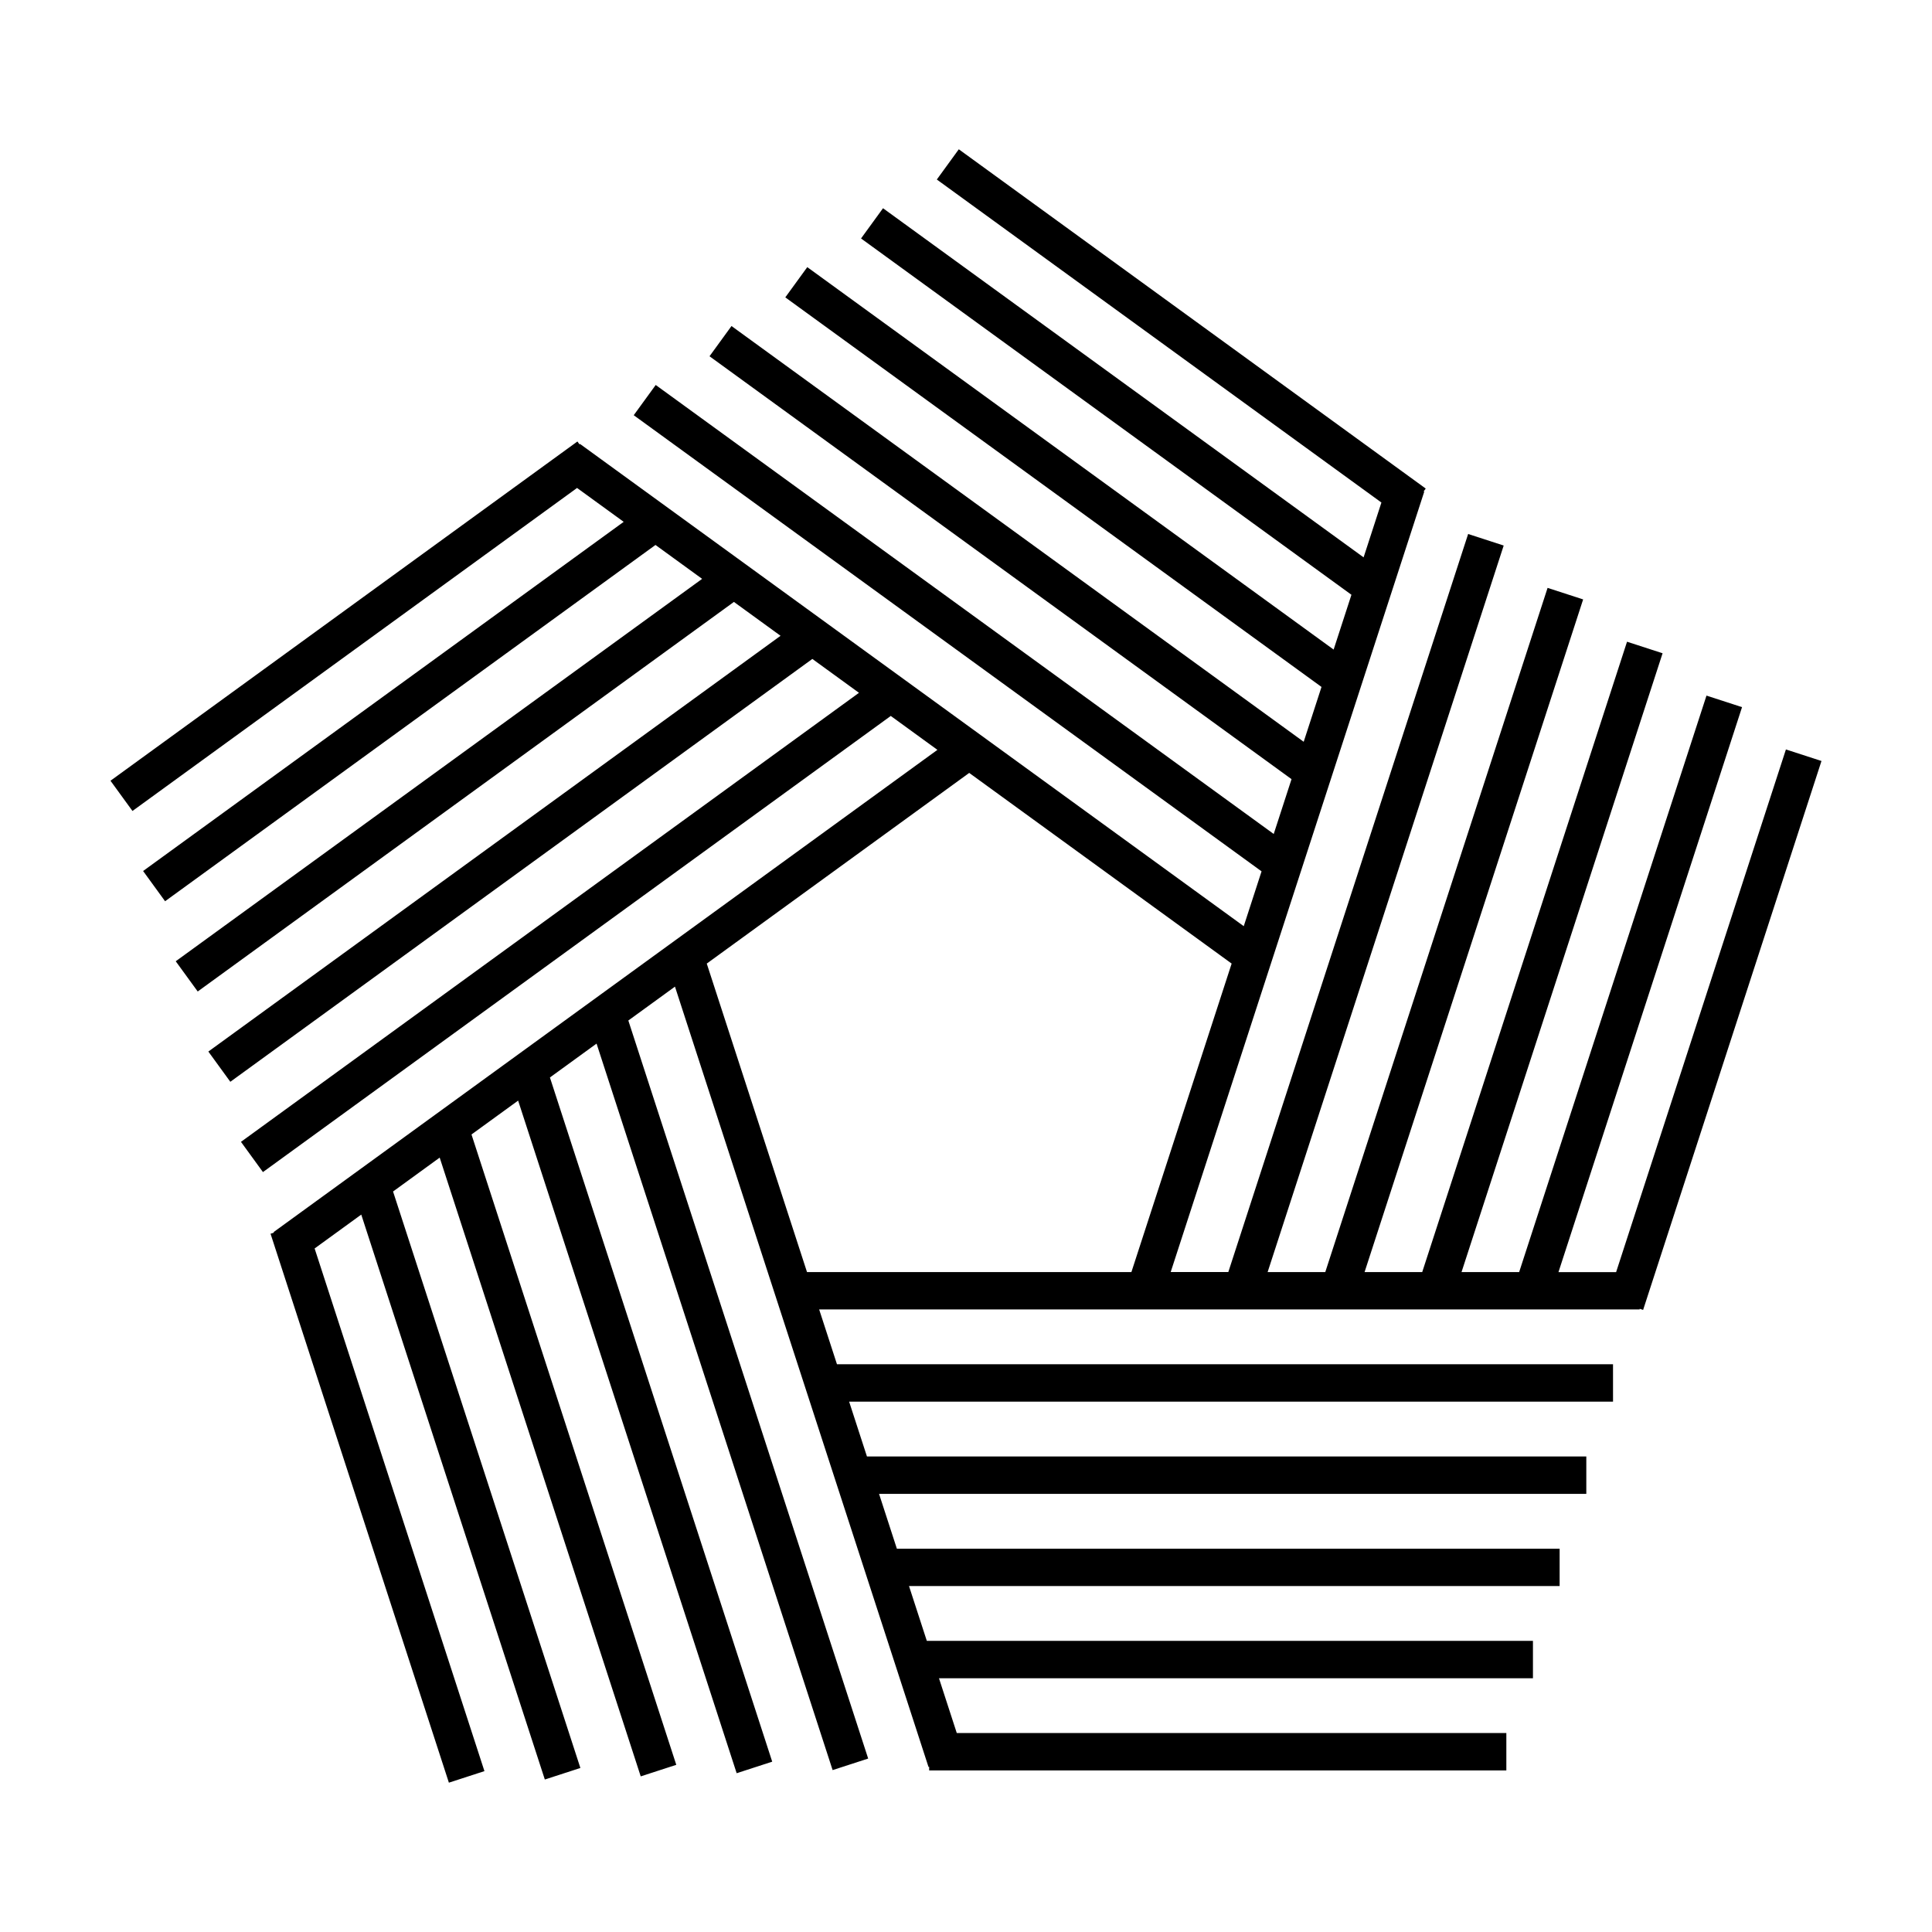 <?xml version="1.0" encoding="UTF-8"?>
<!-- Uploaded to: SVG Repo, www.svgrepo.com, Generator: SVG Repo Mixer Tools -->
<svg fill="#000000" width="800px" height="800px" version="1.1" viewBox="144 144 512 512" xmlns="http://www.w3.org/2000/svg">
 <path d="m626.71 345.67-9.422-3.059-45 138.51h-15.277l48.648-149.72-9.422-3.059-49.645 152.77h-15.27l53.281-163.99-9.422-3.059-54.277 167.05h-15.277l57.922-178.26-9.422-3.059-58.914 181.32h-15.277l62.559-192.54-9.422-3.059-63.555 195.59h-15.27l67.191-206.8-0.168-0.055 0.562-0.777-123.74-89.91-5.824 8.012 117.82 85.602-4.719 14.531-127.36-92.523-5.824 8.012 129.96 94.426-4.719 14.523-139.49-101.35-5.824 8.012 142.1 103.24-4.719 14.535-151.64-110.18-5.824 8.012 154.24 112.07-4.719 14.531-163.78-118.99-5.824 8.012 166.38 120.88-4.719 14.531-175.91-127.81-0.105 0.145-0.57-0.785-123.74 89.906 5.824 8.012 117.82-85.602 12.359 8.977-127.36 92.535 5.824 8.012 129.96-94.418 12.363 8.984-139.5 101.34 5.824 8.012 142.1-103.24 12.359 8.977-151.64 110.18 5.824 8.012 154.24-112.06 12.359 8.977-163.78 119 5.824 8.012 166.38-120.88 12.363 8.984-175.92 127.8 0.102 0.141-0.91 0.297 47.262 145.47 9.422-3.059-45.004-138.51 12.359-8.977 48.648 149.71 9.422-3.059-49.645-152.77 12.359-8.984 53.277 163.98 9.422-3.059-54.27-167.05 12.359-8.977 57.914 178.25 9.422-3.059-58.91-181.32 12.359-8.977 62.559 192.53 9.422-3.059-63.562-195.59 12.359-8.977 67.191 206.8 0.172-0.055v0.969h152.96v-9.906h-145.64l-4.719-14.523h157.41v-9.906h-160.63l-4.719-14.523h172.42v-9.91h-175.64l-4.719-14.523 187.43-0.004v-9.91h-190.64l-4.719-14.523h202.44l-0.004-9.91h-205.66l-4.719-14.523h217.44v-0.18l0.918 0.297zm-295.41 53.688 69.551-50.527 69.547 50.527-26.566 81.758h-85.965z"/>
</svg>